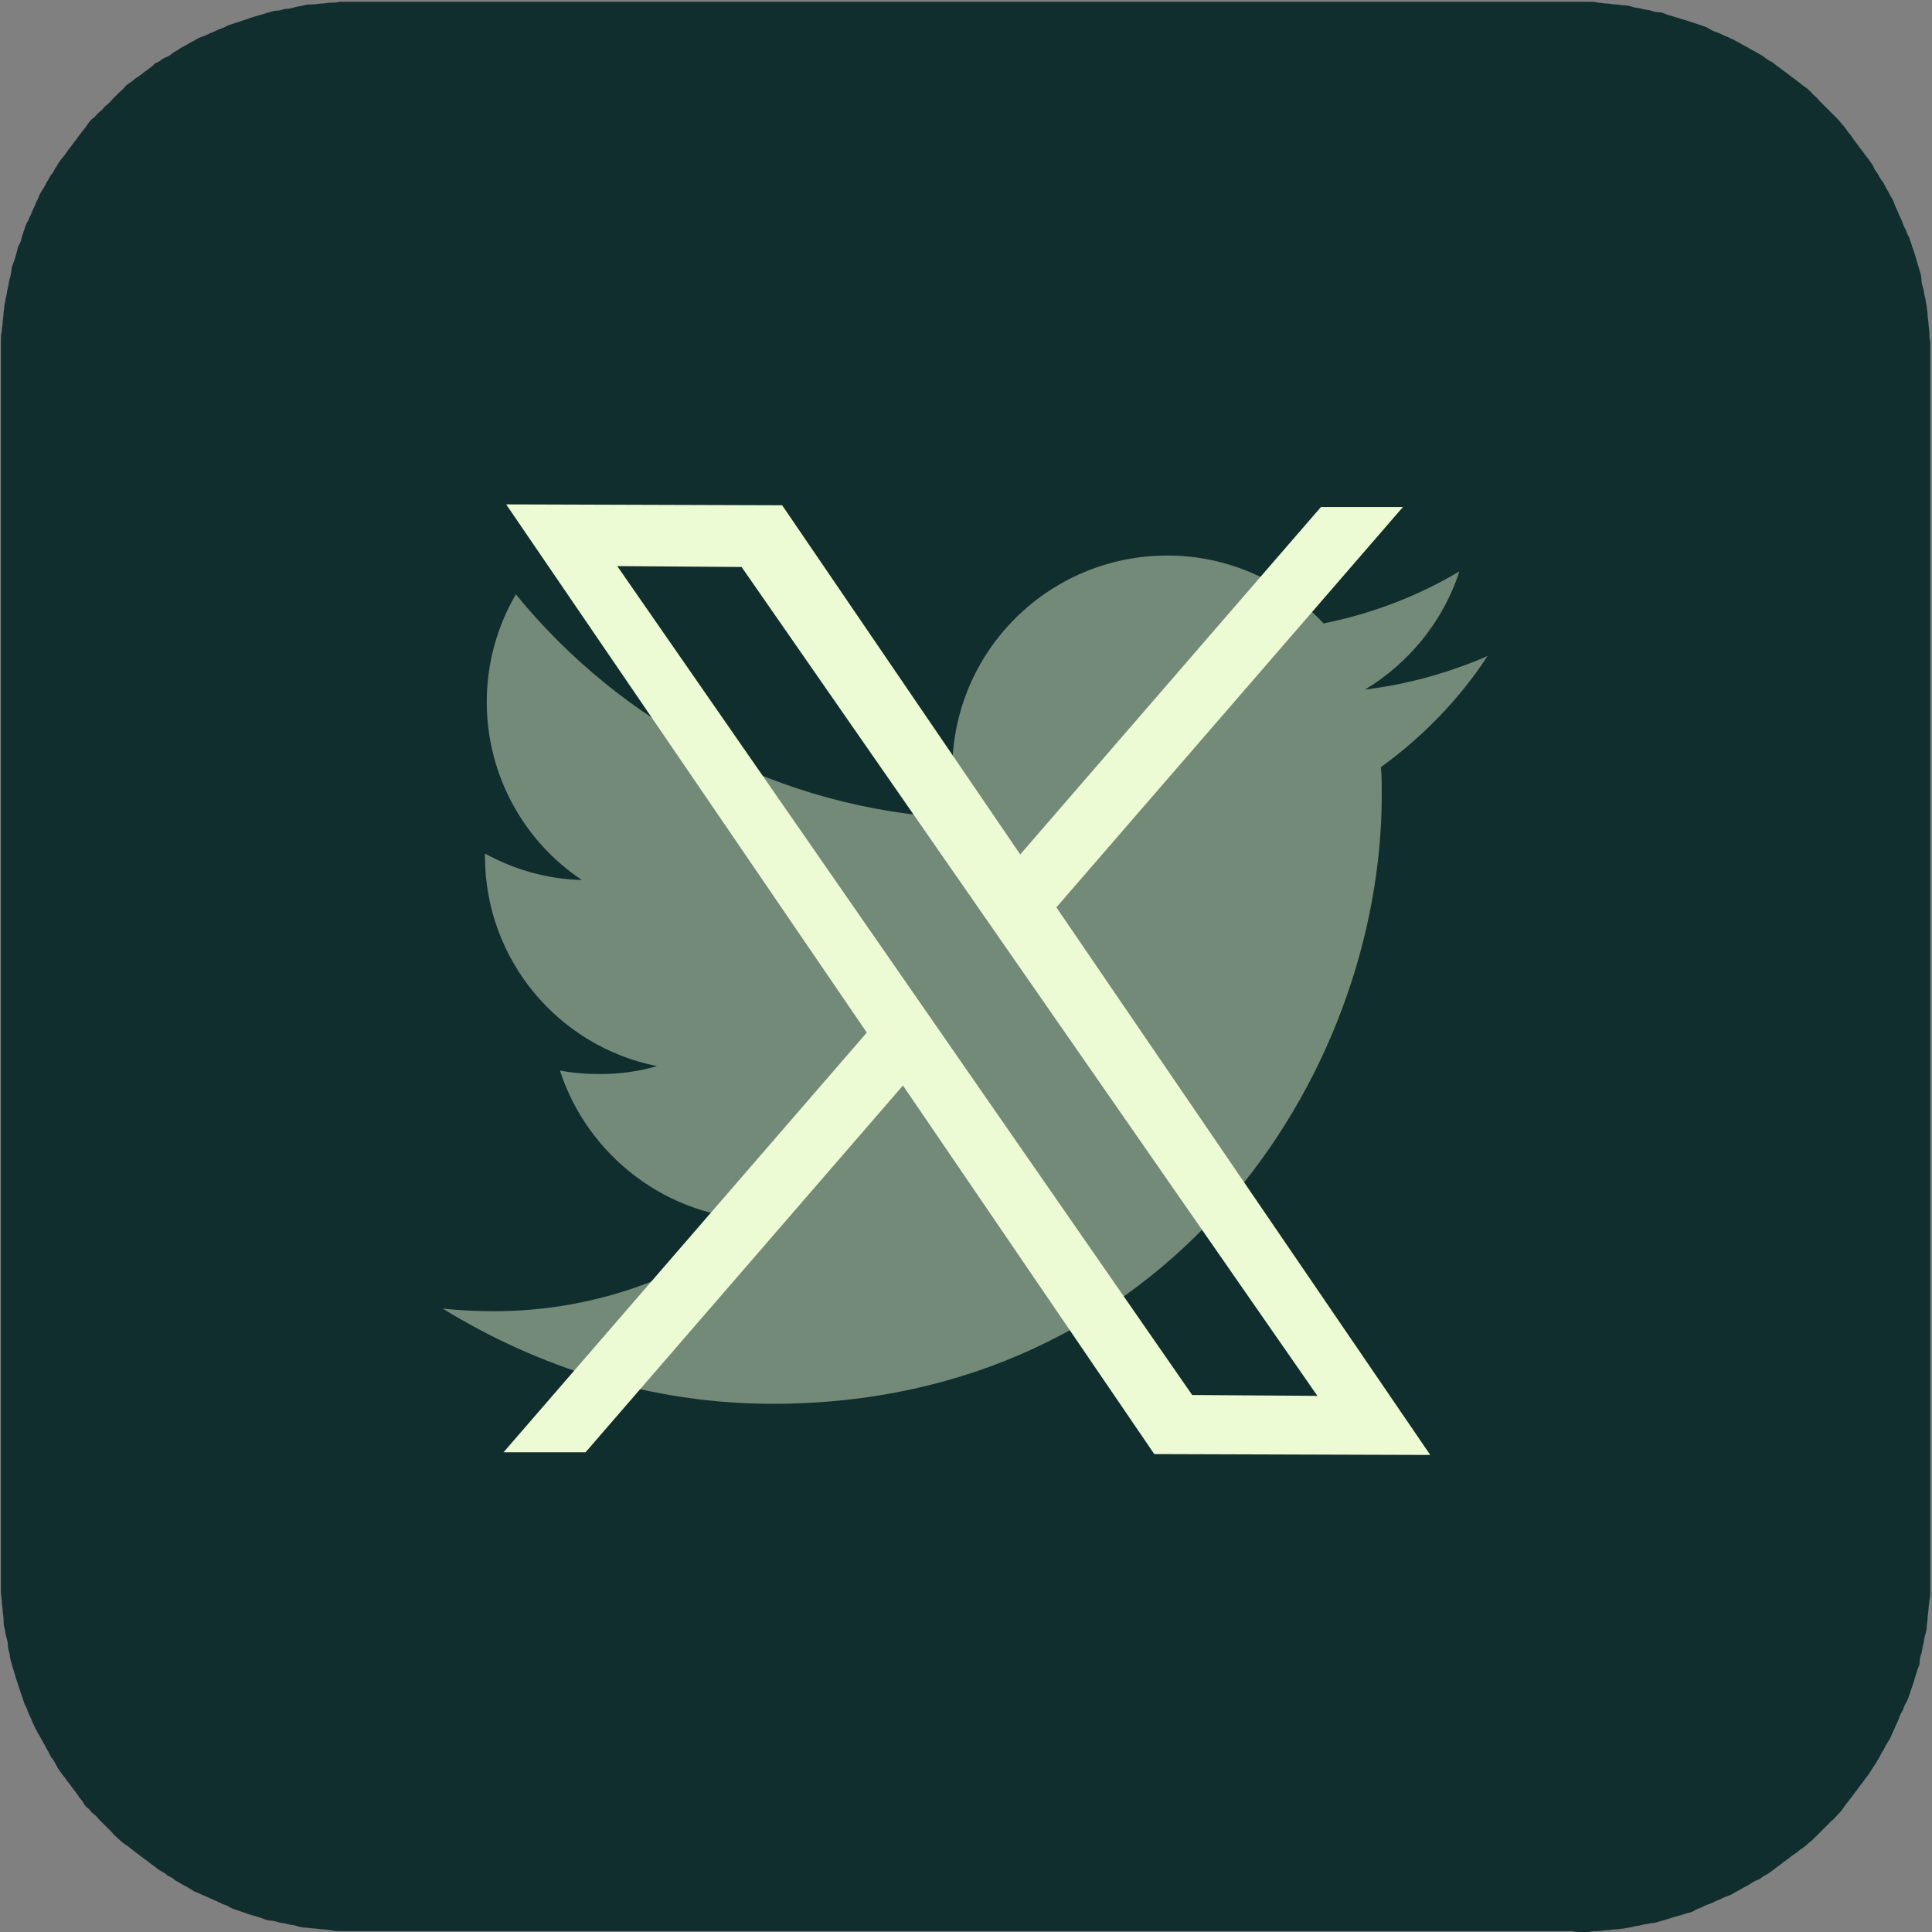 <?xml version="1.0" encoding="utf-8"?>
<!-- Generator: Adobe Illustrator 27.8.1, SVG Export Plug-In . SVG Version: 6.00 Build 0)  -->
<svg version="1.1" id="Layer_1" xmlns="http://www.w3.org/2000/svg" xmlns:xlink="http://www.w3.org/1999/xlink" x="0px" y="0px"
	 viewBox="0 0 219.1 219.1" style="enable-background:new 0 0 219.1 219.1;" xml:space="preserve">
<rect x="0" y="0" width="219.1" height="219.1" fill="#808080" stroke="none"/>
<style type="text/css">
	.st0{fill:#102E2D;}
	.st1{opacity:0.45;}
	.st2{fill:#ECFBD3;}
</style>
<g>
	<path class="st0" d="M178.3,219H40.7c-0.4,0-0.7,0-1.1,0c-0.4,0-0.7,0-1,0c-0.4,0-0.7,0-1-0.1c-0.3,0-0.7-0.1-1-0.1s-0.7-0.1-1-0.1
		s-0.7-0.1-1-0.1c-0.3,0-0.7-0.1-1-0.2c-0.3-0.1-0.7-0.1-1-0.2s-0.7-0.1-1-0.2c-0.3-0.1-0.7-0.2-1-0.2s-0.7-0.2-1-0.3
		s-0.6-0.2-1-0.3s-0.6-0.2-0.9-0.3s-0.6-0.2-0.9-0.3c-0.3-0.1-0.6-0.2-0.9-0.4s-0.6-0.2-0.9-0.4c-0.3-0.1-0.6-0.3-0.9-0.4
		s-0.6-0.3-0.9-0.4s-0.6-0.3-0.9-0.4s-0.6-0.3-0.9-0.5s-0.6-0.3-0.9-0.5c-0.3-0.2-0.6-0.3-0.8-0.5s-0.6-0.3-0.8-0.5
		s-0.6-0.4-0.8-0.5c-0.3-0.2-0.5-0.4-0.8-0.6c-0.3-0.2-0.5-0.4-0.8-0.6c-0.3-0.2-0.5-0.4-0.8-0.6c-0.3-0.2-0.5-0.4-0.8-0.6
		c-0.2-0.2-0.5-0.4-0.8-0.6s-0.5-0.4-0.7-0.6c-0.2-0.2-0.5-0.4-0.7-0.7c-0.2-0.2-0.5-0.5-0.7-0.7c-0.2-0.2-0.5-0.5-0.7-0.7
		c-0.2-0.2-0.4-0.5-0.7-0.7s-0.4-0.5-0.7-0.7s-0.4-0.5-0.6-0.8c-0.2-0.2-0.4-0.5-0.6-0.8s-0.4-0.5-0.6-0.8c-0.2-0.3-0.4-0.5-0.6-0.8
		s-0.4-0.5-0.6-0.8s-0.4-0.5-0.5-0.8c-0.2-0.3-0.3-0.6-0.5-0.8s-0.3-0.6-0.5-0.9c-0.2-0.3-0.3-0.6-0.5-0.9s-0.3-0.6-0.5-0.9
		S4.2,196.3,4,196c-0.1-0.3-0.3-0.6-0.4-0.9s-0.3-0.6-0.4-0.9s-0.2-0.6-0.4-0.9c-0.1-0.3-0.2-0.6-0.3-0.9s-0.2-0.6-0.3-0.9
		c-0.1-0.3-0.2-0.6-0.3-0.9c-0.1-0.3-0.2-0.6-0.3-1c-0.1-0.3-0.2-0.6-0.3-1s-0.2-0.6-0.2-1c-0.1-0.3-0.2-0.7-0.2-1s-0.1-0.7-0.2-1
		c-0.1-0.3-0.1-0.7-0.2-1c-0.1-0.3-0.1-0.7-0.1-1s-0.1-0.7-0.1-1c0-0.3-0.1-0.7-0.1-1c0-0.3-0.1-0.7-0.1-1c0-0.4,0-0.7,0-1
		c0-0.4,0-0.7,0-1.1V40.7c0-0.3,0-0.7,0-1.1c0-0.3,0-0.7,0-1c0-0.3,0-0.7,0.1-1c0-0.3,0.1-0.7,0.1-1s0.1-0.7,0.1-1s0.1-0.7,0.1-1
		c0.1-0.3,0.1-0.7,0.2-1c0.1-0.3,0.1-0.7,0.2-1s0.1-0.7,0.2-1c0.1-0.3,0.2-0.7,0.2-1s0.2-0.7,0.3-1c0.1-0.3,0.2-0.6,0.3-1
		S2,28,2.2,27.7s0.2-0.6,0.3-0.9c0.1-0.3,0.2-0.6,0.3-0.9c0.1-0.3,0.2-0.6,0.4-0.9c0.1-0.3,0.3-0.6,0.4-0.9s0.3-0.6,0.4-0.9
		s0.3-0.6,0.4-0.9s0.3-0.6,0.5-0.9c0.2-0.3,0.3-0.6,0.5-0.9c0.2-0.3,0.3-0.6,0.5-0.8s0.3-0.6,0.5-0.8C6.6,18.5,6.8,18.2,7,18
		s0.4-0.5,0.6-0.8c0.2-0.3,0.4-0.5,0.6-0.8c0.2-0.3,0.4-0.5,0.6-0.8c0.2-0.3,0.4-0.5,0.6-0.8c0.2-0.2,0.4-0.5,0.6-0.8
		s0.4-0.5,0.7-0.7c0.2-0.2,0.4-0.5,0.7-0.7s0.4-0.5,0.7-0.7s0.5-0.5,0.7-0.7s0.5-0.5,0.7-0.7c0.2-0.2,0.5-0.4,0.7-0.7
		c0.2-0.2,0.5-0.4,0.8-0.6c0.2-0.2,0.5-0.4,0.8-0.6s0.5-0.4,0.8-0.6c0.3-0.2,0.5-0.4,0.8-0.6C17.4,7.3,17.7,7.1,18,7
		c0.3-0.2,0.5-0.4,0.8-0.5s0.6-0.3,0.8-0.5c0.3-0.2,0.6-0.3,0.8-0.5c0.3-0.2,0.6-0.3,0.9-0.5s0.6-0.3,0.9-0.5
		c0.3-0.2,0.6-0.3,0.9-0.4c0.3-0.1,0.6-0.3,0.9-0.4s0.6-0.3,0.9-0.4c0.3-0.1,0.6-0.2,0.9-0.4c0.3-0.1,0.6-0.2,0.9-0.3
		c0.3-0.1,0.6-0.2,0.9-0.3s0.6-0.2,0.9-0.3s0.6-0.2,1-0.3c0.3-0.1,0.7-0.2,1-0.3s0.7-0.2,1-0.2s0.7-0.2,1-0.2s0.7-0.1,1-0.2
		c0.3-0.1,0.7-0.1,1-0.2s0.7-0.1,1-0.1s0.7-0.1,1-0.1c0.3,0,0.7-0.1,1-0.1c0.3,0,0.7,0,1-0.1c0.4,0,0.7,0,1,0c0.4,0,0.7,0,1.1,0
		h137.6c0.4,0,0.7,0,1,0c0.4,0,0.7,0,1,0c0.4,0,0.7,0,1,0.1c0.3,0,0.7,0.1,1,0.1s0.7,0.1,1,0.1s0.7,0.1,1,0.1c0.3,0,0.7,0.1,1,0.2
		c0.3,0.1,0.7,0.1,1,0.2s0.7,0.1,1,0.2s0.6,0.2,1,0.2s0.6,0.2,1,0.3s0.6,0.2,1,0.3c0.3,0.1,0.6,0.2,1,0.3c0.3,0.1,0.6,0.2,0.9,0.3
		s0.6,0.2,0.9,0.3s0.6,0.2,0.9,0.4s0.6,0.3,0.9,0.4s0.6,0.3,0.9,0.4s0.6,0.3,0.9,0.4c0.3,0.2,0.6,0.3,0.9,0.5s0.6,0.3,0.9,0.5
		c0.3,0.2,0.6,0.3,0.9,0.5s0.6,0.3,0.8,0.5c0.3,0.2,0.5,0.4,0.8,0.5c0.3,0.2,0.5,0.4,0.8,0.6s0.5,0.4,0.8,0.6s0.5,0.4,0.8,0.6
		c0.3,0.2,0.5,0.4,0.8,0.6c0.2,0.2,0.5,0.4,0.8,0.6c0.2,0.2,0.5,0.4,0.7,0.7c0.2,0.2,0.5,0.4,0.7,0.7c0.2,0.2,0.5,0.5,0.7,0.7
		s0.5,0.5,0.7,0.7s0.5,0.5,0.7,0.7c0.2,0.2,0.4,0.5,0.6,0.7c0.2,0.2,0.4,0.5,0.6,0.8c0.2,0.2,0.4,0.5,0.6,0.8
		c0.2,0.3,0.4,0.5,0.6,0.8c0.2,0.3,0.4,0.5,0.6,0.8c0.2,0.3,0.4,0.5,0.6,0.8c0.2,0.3,0.4,0.5,0.5,0.8s0.4,0.6,0.5,0.8
		s0.3,0.6,0.5,0.8c0.2,0.3,0.3,0.6,0.5,0.9s0.3,0.6,0.5,0.9s0.3,0.6,0.4,0.9c0.1,0.3,0.3,0.6,0.4,0.9s0.3,0.6,0.4,0.9
		c0.1,0.3,0.2,0.6,0.4,0.9c0.1,0.3,0.2,0.6,0.4,0.9c0.1,0.3,0.2,0.6,0.3,0.9s0.2,0.6,0.3,0.9s0.2,0.6,0.3,1c0.1,0.3,0.2,0.7,0.3,1
		c0.1,0.3,0.2,0.7,0.2,1s0.1,0.7,0.2,1c0.1,0.3,0.1,0.7,0.2,1c0.1,0.3,0.1,0.7,0.2,1c0,0.3,0.1,0.7,0.1,1s0.1,0.7,0.1,1
		c0,0.3,0.1,0.7,0.1,1c0,0.3,0,0.7,0.1,1c0,0.3,0,0.7,0,1c0,0.3,0,0.7,0,1.1v137.6c0,0.4,0,0.7,0,1.1c0,0.4,0,0.7,0,1
		c0,0.4,0,0.7-0.1,1c0,0.3-0.1,0.7-0.1,1s-0.1,0.7-0.1,1s-0.1,0.7-0.1,1c0,0.3-0.1,0.7-0.2,1c-0.1,0.3-0.1,0.7-0.2,1s-0.1,0.7-0.2,1
		s-0.2,0.6-0.2,1s-0.2,0.6-0.3,1s-0.2,0.6-0.3,1s-0.2,0.6-0.3,0.9c-0.1,0.3-0.2,0.6-0.3,0.9s-0.2,0.6-0.4,0.9s-0.2,0.6-0.4,0.9
		s-0.3,0.6-0.4,0.9s-0.3,0.6-0.4,0.9c-0.1,0.3-0.3,0.6-0.4,0.9c-0.1,0.3-0.3,0.6-0.5,0.9s-0.3,0.6-0.5,0.9c-0.2,0.3-0.3,0.6-0.5,0.9
		s-0.3,0.6-0.5,0.8c-0.2,0.3-0.4,0.6-0.5,0.8c-0.2,0.3-0.4,0.5-0.6,0.8s-0.4,0.5-0.6,0.8c-0.2,0.3-0.4,0.5-0.6,0.8
		c-0.2,0.3-0.4,0.5-0.6,0.8c-0.2,0.2-0.4,0.5-0.6,0.8s-0.4,0.5-0.6,0.7c-0.2,0.2-0.4,0.5-0.7,0.7c-0.2,0.2-0.5,0.5-0.7,0.7
		s-0.5,0.5-0.7,0.7c-0.2,0.2-0.5,0.5-0.7,0.7s-0.5,0.4-0.7,0.6c-0.2,0.2-0.5,0.4-0.8,0.6c-0.2,0.2-0.5,0.4-0.8,0.6
		c-0.3,0.2-0.5,0.4-0.8,0.6c-0.3,0.2-0.5,0.4-0.8,0.6s-0.5,0.4-0.8,0.6s-0.5,0.4-0.8,0.5c-0.3,0.2-0.5,0.4-0.8,0.5s-0.6,0.3-0.9,0.5
		c-0.3,0.2-0.6,0.3-0.9,0.5c-0.3,0.2-0.6,0.3-0.9,0.5s-0.6,0.3-0.9,0.4c-0.3,0.1-0.6,0.3-0.9,0.4s-0.6,0.3-0.9,0.4s-0.6,0.2-0.9,0.4
		c-0.3,0.1-0.6,0.2-0.9,0.4s-0.6,0.2-0.9,0.3c-0.3,0.1-0.6,0.2-1,0.3s-0.6,0.2-1,0.3c-0.3,0.1-0.6,0.2-1,0.3c-0.3,0.1-0.6,0.2-1,0.2
		c-0.3,0.1-0.7,0.1-1,0.2s-0.7,0.1-1,0.2c-0.3,0.1-0.7,0.1-1,0.2c-0.3,0-0.7,0.1-1,0.1s-0.7,0.1-1,0.1c-0.3,0-0.7,0.1-1,0.1
		c-0.3,0-0.7,0-1,0.1c-0.4,0-0.7,0-1,0C179,219.1,178.7,219.1,178.3,219L178.3,219z"/>
	<g class="st1">
		<path class="st2" d="M87.6,159.2c44.7,0,69.1-37,69.1-69.1c0-1.1,0-2.1-0.1-3.1c4.7-3.4,8.9-7.7,12.1-12.6
			c-4.4,1.9-9,3.2-13.9,3.8c5-3,8.9-7.8,10.7-13.4c-4.7,2.8-9.9,4.8-15.4,5.9c-4.4-4.7-10.7-7.7-17.7-7.7
			C118.9,63,108,73.9,108,87.3c0,1.9,0.2,3.8,0.6,5.5c-20.2-1-38.1-10.7-50.1-25.4c-2.1,3.6-3.3,7.8-3.3,12.2
			c0,8.4,4.3,15.9,10.8,20.2c-4-0.1-7.7-1.2-11-3c0,0.1,0,0.2,0,0.3c0,11.8,8.4,21.6,19.5,23.8c-2,0.6-4.2,0.9-6.4,0.9
			c-1.6,0-3.1-0.1-4.6-0.4c3.1,9.6,12.1,16.7,22.7,16.9c-8.3,6.5-18.8,10.4-30.2,10.4c-2,0-3.9-0.1-5.8-0.3
			C61.1,155.1,73.9,159.2,87.6,159.2"/>
	</g>
	<path class="st2" d="M162.2,165l-31.3-0.1l-28.5-41.8l-36,41.6l-9.3,0l41.2-47.6L57.4,57.2l31.3,0.1l27,39.6l34.1-39.4l9.3,0
		l-39.3,45.4l0,0L162.2,165L162.2,165z M135.2,158.2l14.2,0.1l-65.3-94L70,64.2L135.2,158.2L135.2,158.2z"/>
</g>
</svg>
